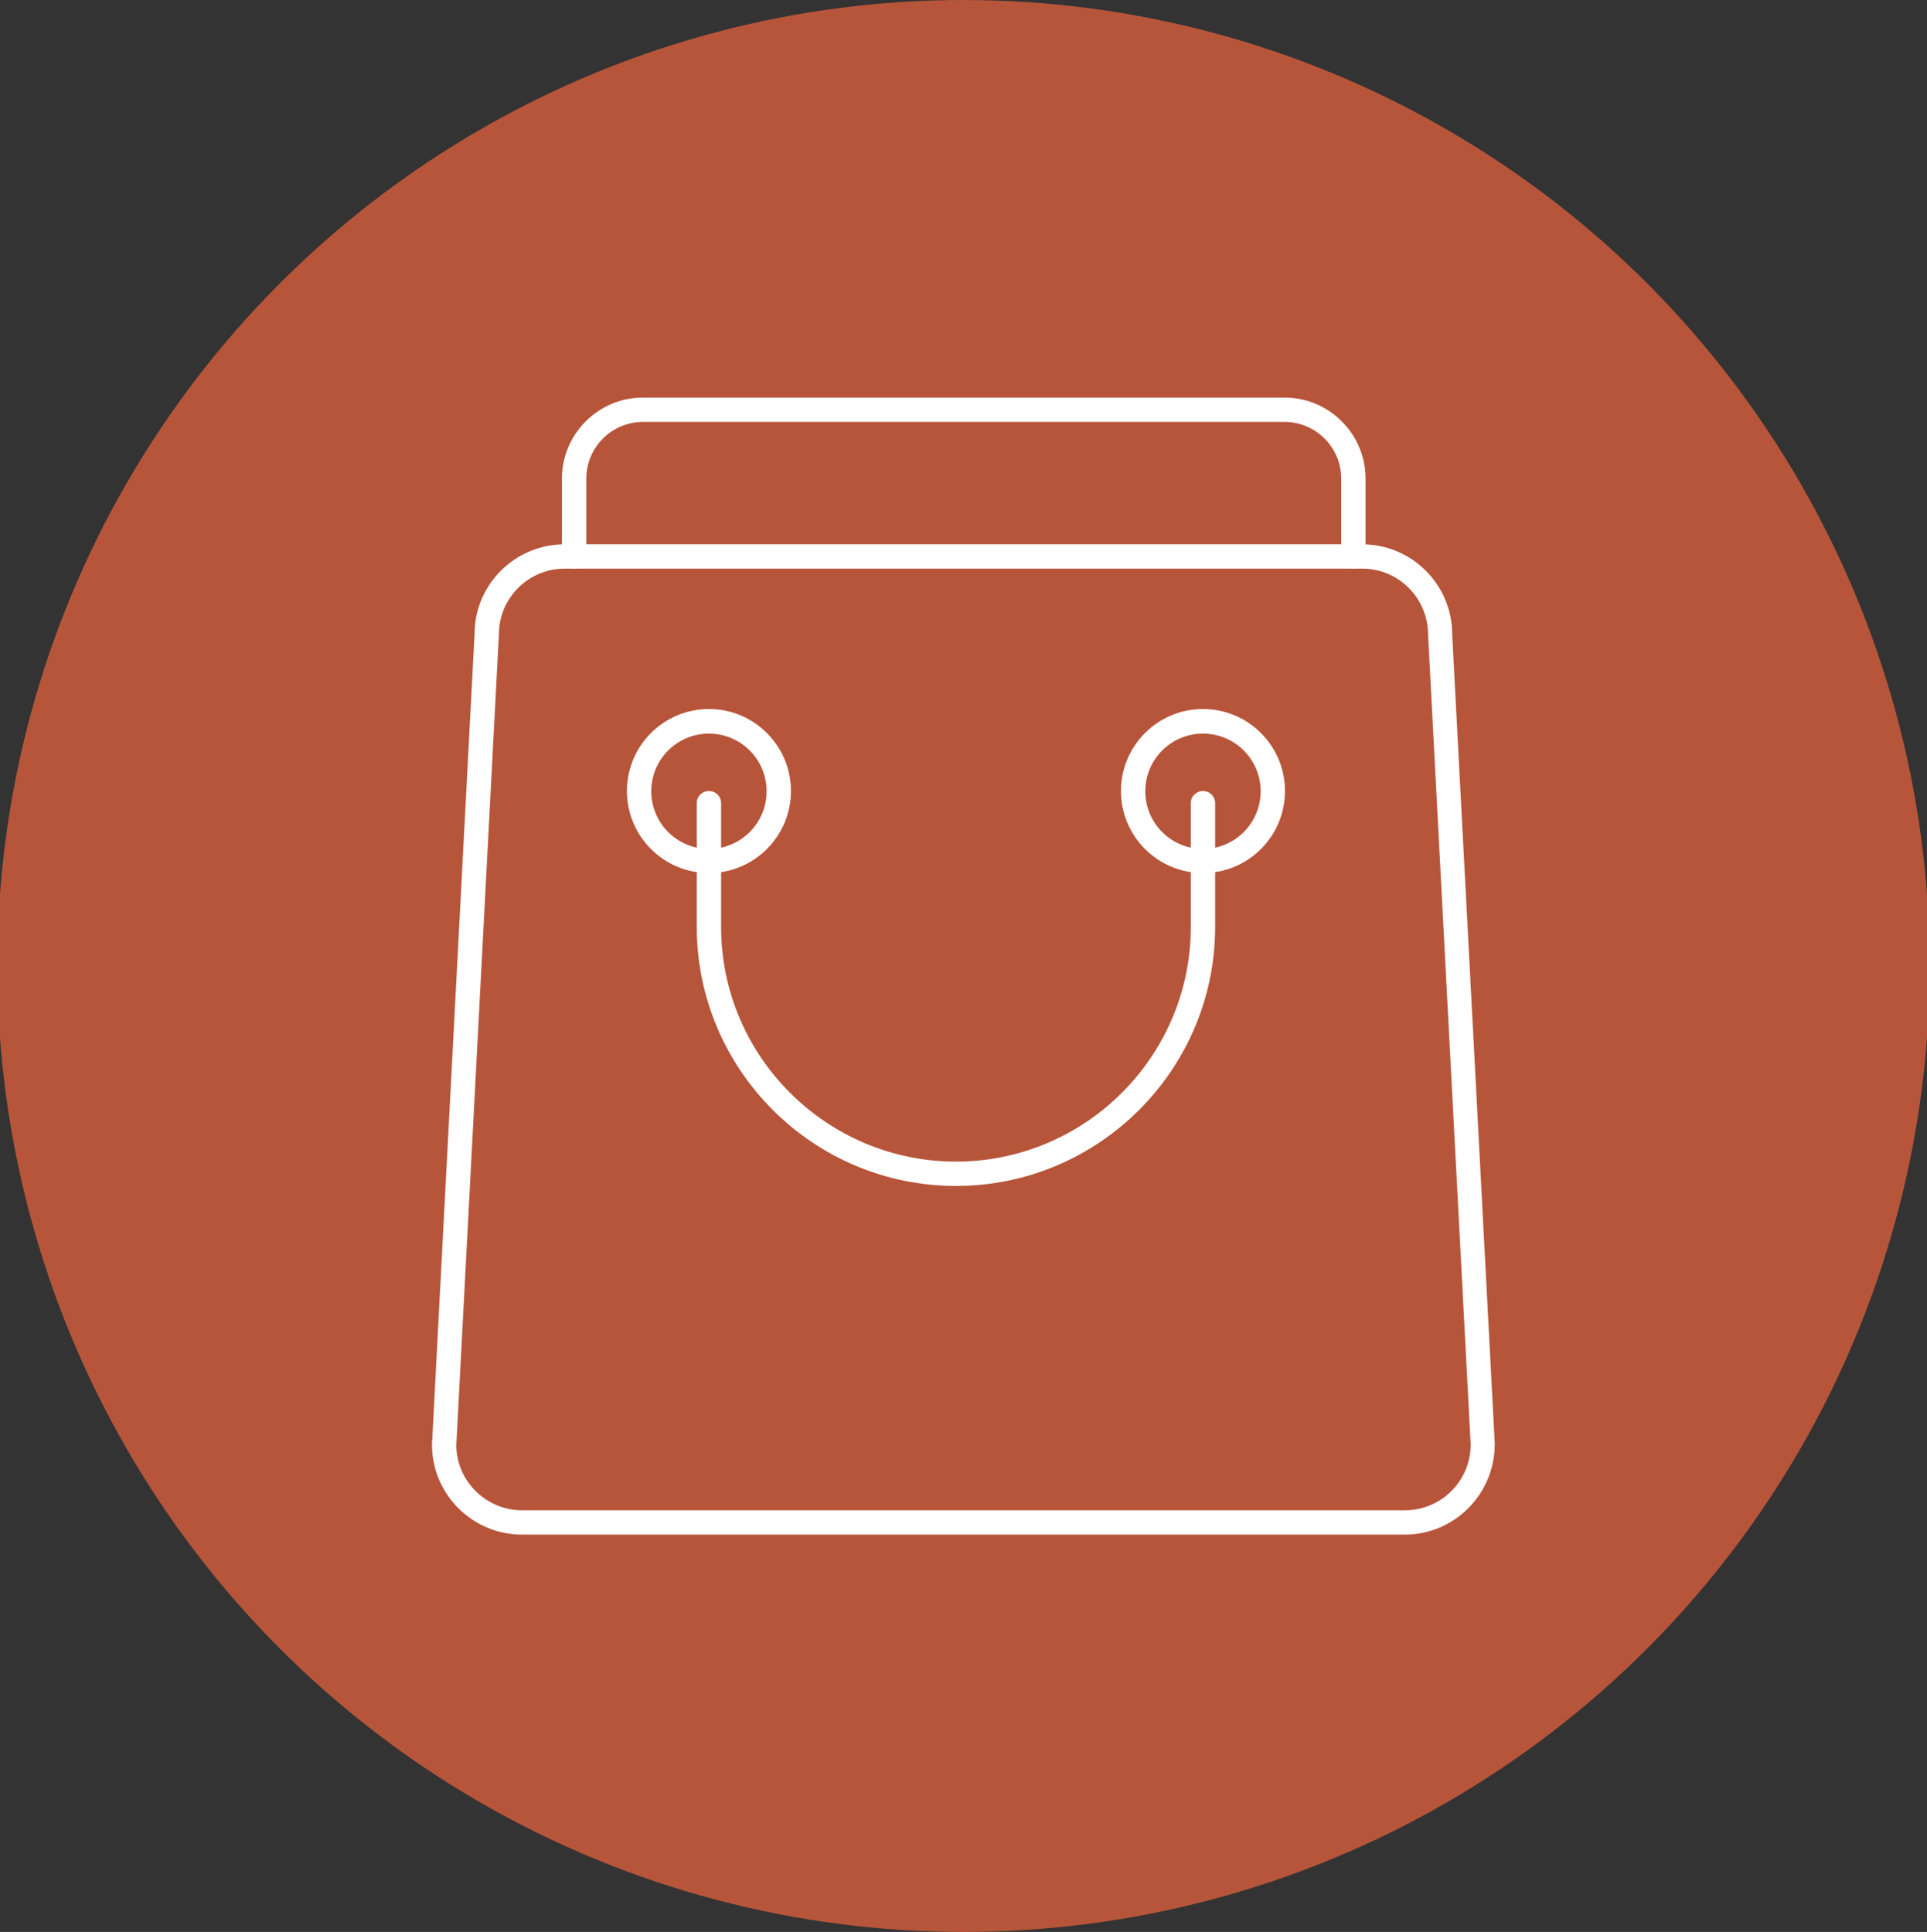 <?xml version="1.0" encoding="UTF-8"?>
<svg id="Warstwa_1" data-name="Warstwa 1" xmlns="http://www.w3.org/2000/svg" version="1.1" viewBox="0 0 79.18 79.4">
  <rect x="0" y="0" width="79.18" height="79.4" fill="#333333" stroke="none"/>
  <defs>
    <style>
      .cls-1 {
        fill: #b7553a;
      }

      .cls-1, .cls-2 {
        stroke-width: 0px;
      }

      .cls-2 {
        fill: #fff;
      }
    </style>
  </defs>
  <circle class="cls-1" cx="39.59" cy="39.7" r="39.7"/>
  <path class="cls-2" d="M57.73,63.07H21.45c-2.04,0-3.7-1.66-3.7-3.7l1.75-33.32c0-2.02,1.66-3.68,3.7-3.68h32.77c2.04,0,3.7,1.66,3.7,3.7l1.75,33.27c0,2.07-1.66,3.73-3.7,3.73ZM23.2,23.37c-1.49,0-2.7,1.21-2.7,2.7l-1.75,33.32c0,1.46,1.21,2.68,2.7,2.68h36.28c1.49,0,2.7-1.21,2.7-2.7l-1.75-33.27c0-1.52-1.21-2.73-2.7-2.73H23.2Z"/>
  <path class="cls-2" d="M55.61,23.37c-.28,0-.5-.22-.5-.5v-3.2c0-1.29-1.05-2.33-2.33-2.33h-26.36c-1.29,0-2.33,1.05-2.33,2.33v3.2c0,.28-.22.5-.5.5s-.5-.22-.5-.5v-3.2c0-1.84,1.5-3.33,3.33-3.33h26.36c1.84,0,3.33,1.5,3.33,3.33v3.2c0,.28-.22.5-.5.5Z"/>
  <path class="cls-2" d="M29.13,35.88c-1.86,0-3.37-1.51-3.37-3.37s1.51-3.37,3.37-3.37,3.37,1.51,3.37,3.37-1.51,3.37-3.37,3.37ZM29.13,30.15c-1.31,0-2.37,1.06-2.37,2.37s1.06,2.37,2.37,2.37,2.37-1.06,2.37-2.37-1.06-2.37-2.37-2.37Z"/>
  <path class="cls-2" d="M49.43,35.88c-1.86,0-3.37-1.51-3.37-3.37s1.51-3.37,3.37-3.37,3.37,1.51,3.37,3.37-1.51,3.37-3.37,3.37ZM49.43,30.15c-1.31,0-2.37,1.06-2.37,2.37s1.06,2.37,2.37,2.37,2.37-1.06,2.37-2.37-1.06-2.37-2.37-2.37Z"/>
  <path class="cls-2" d="M39.28,48.74c-5.87,0-10.65-4.78-10.65-10.65v-5.08c0-.28.22-.5.5-.5s.5.22.5.5v5.08c0,5.32,4.33,9.65,9.65,9.65s9.65-4.33,9.65-9.65v-5.08c0-.28.22-.5.5-.5s.5.22.5.5v5.08c0,5.87-4.78,10.65-10.65,10.65Z"/>
</svg>
